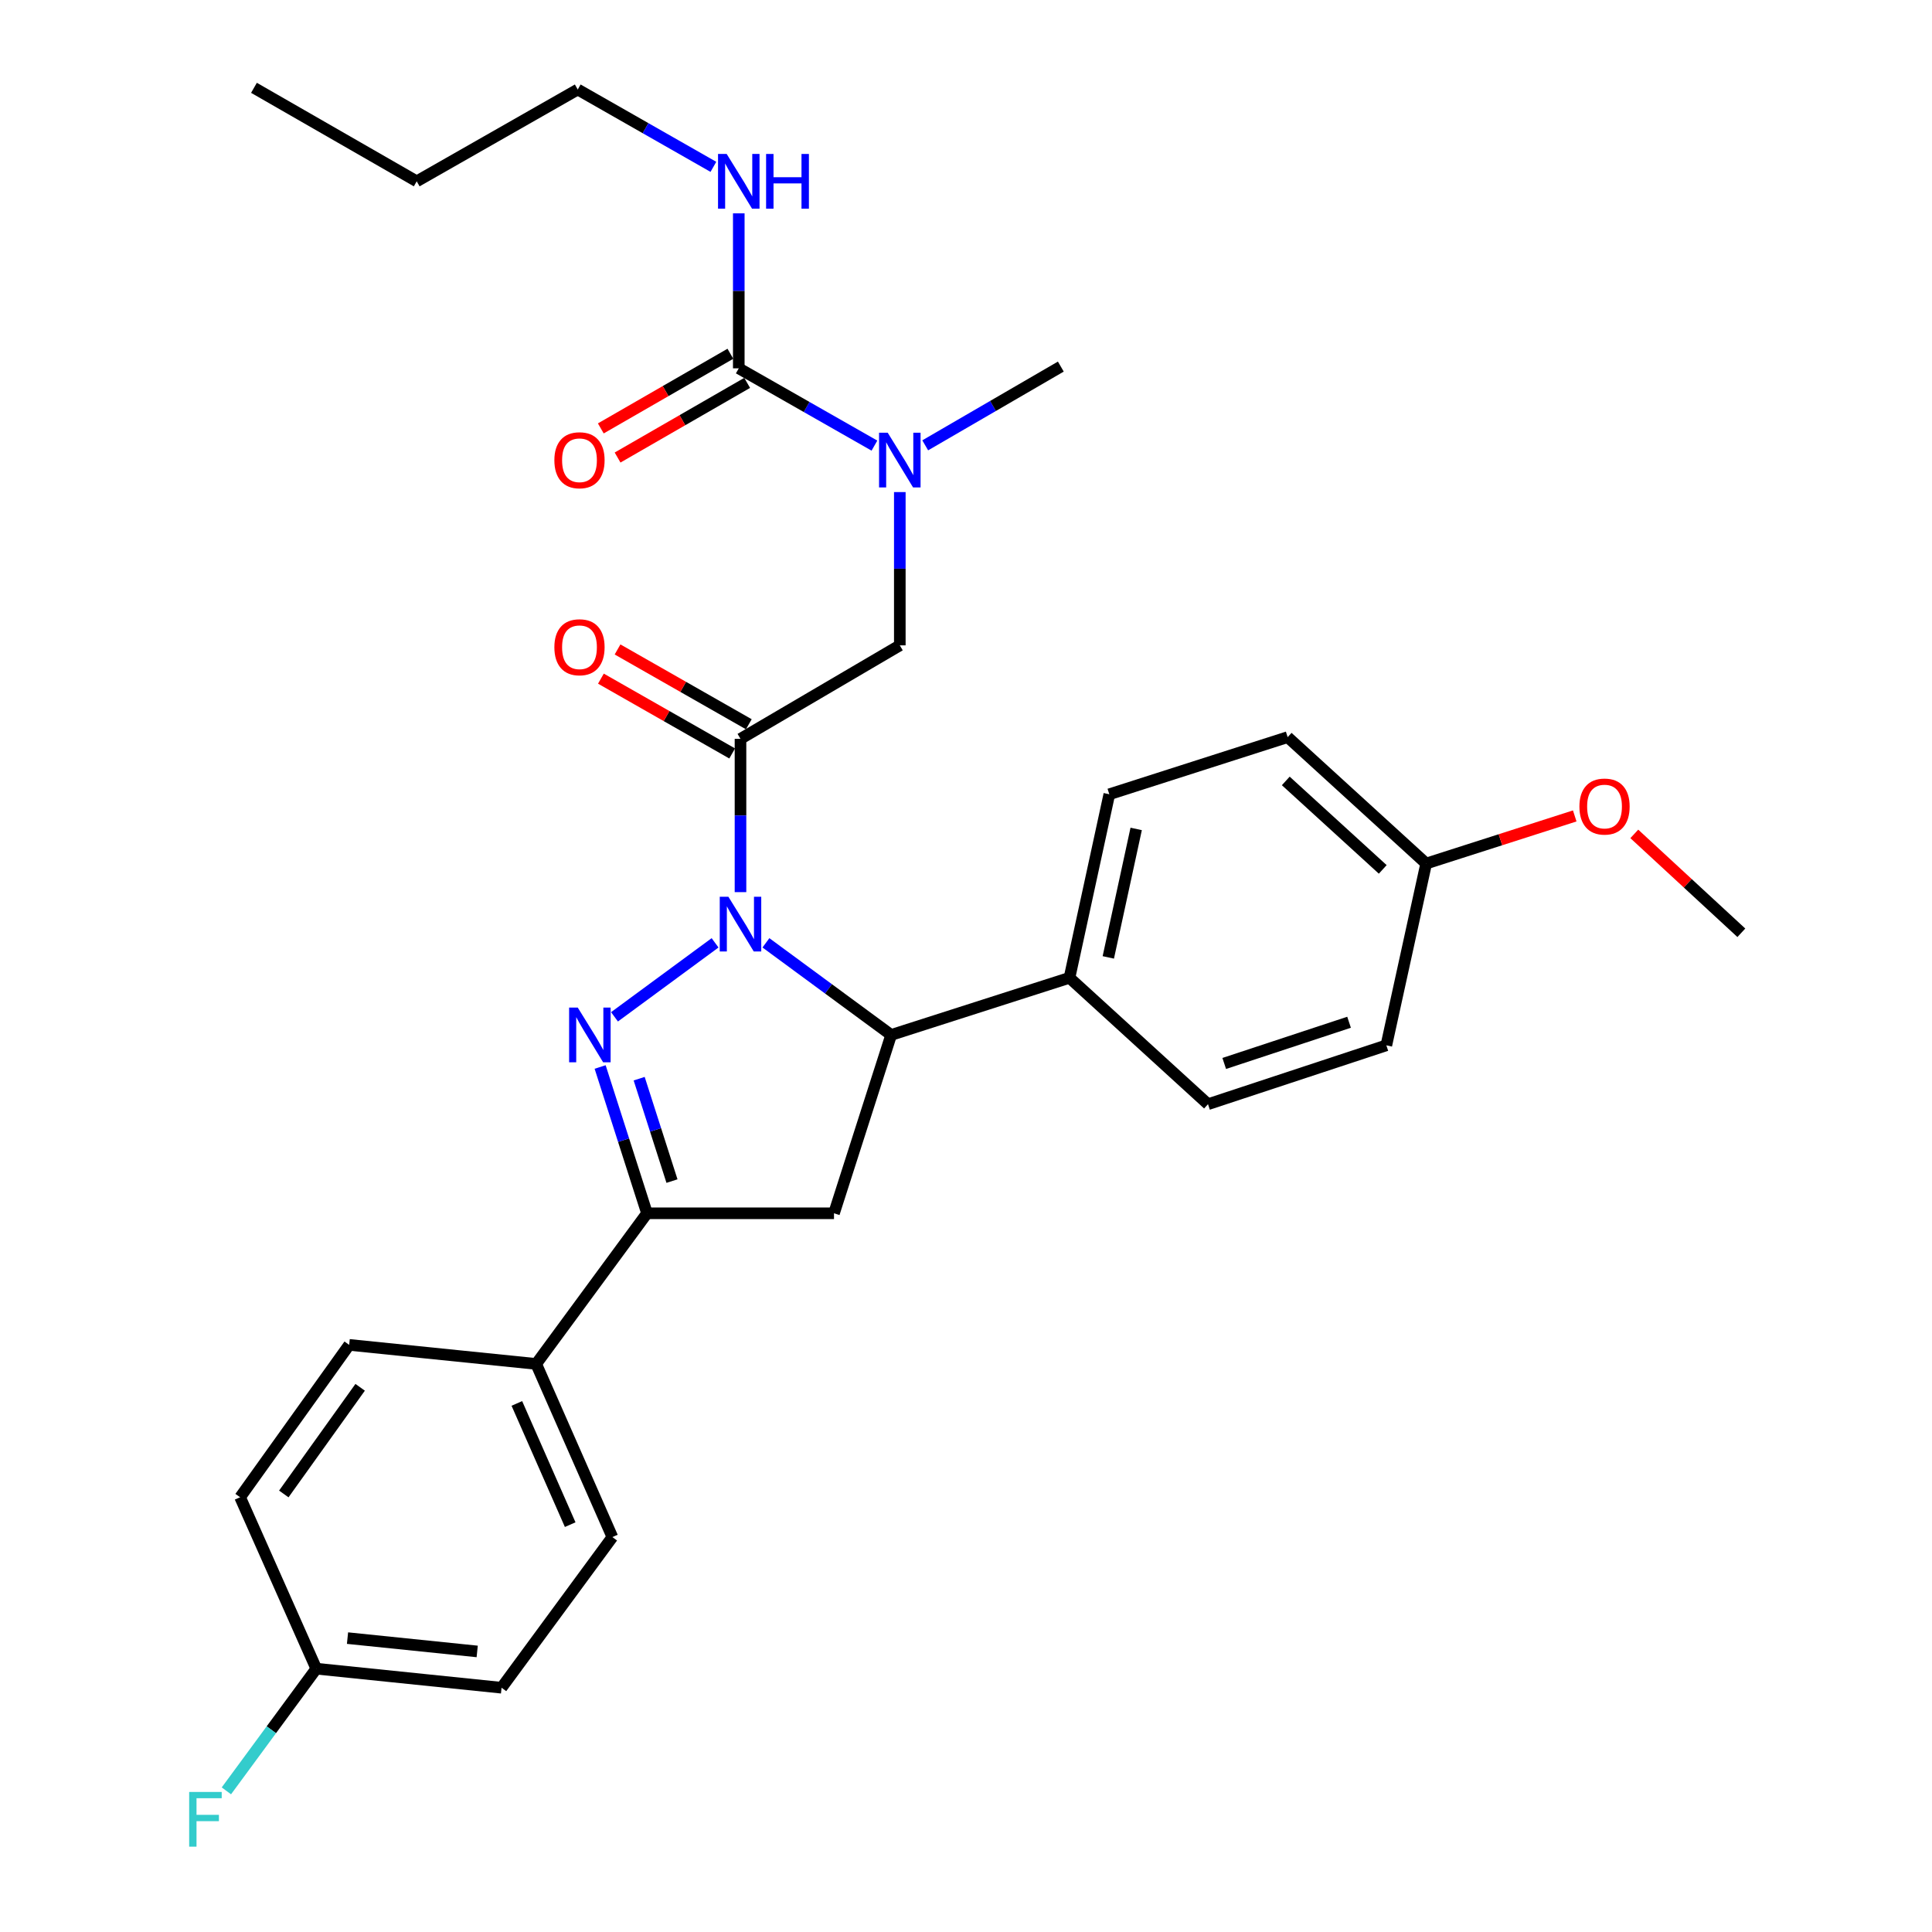 <?xml version='1.0' encoding='iso-8859-1'?>
<svg version='1.1' baseProfile='full'
              xmlns='http://www.w3.org/2000/svg'
                      xmlns:rdkit='http://www.rdkit.org/xml'
                      xmlns:xlink='http://www.w3.org/1999/xlink'
                  xml:space='preserve'
width='1000px' height='1000px' viewBox='0 0 1000 1000'>
<!-- END OF HEADER -->
<rect style='opacity:1.0;fill:#FFFFFF;stroke:none' width='1000' height='1000' x='0' y='0'> </rect>
<path class='bond-0' d='M 478.891,230.505 L 513.986,210.125' style='fill:none;fill-rule:evenodd;stroke:#0000FF;stroke-width:6px;stroke-linecap:butt;stroke-linejoin:miter;stroke-opacity:1' />
<path class='bond-0' d='M 513.986,210.125 L 549.082,189.745' style='fill:none;fill-rule:evenodd;stroke:#000000;stroke-width:6px;stroke-linecap:butt;stroke-linejoin:miter;stroke-opacity:1' />
<path class='bond-1' d='M 465.741,254.698 L 465.741,294.367' style='fill:none;fill-rule:evenodd;stroke:#0000FF;stroke-width:6px;stroke-linecap:butt;stroke-linejoin:miter;stroke-opacity:1' />
<path class='bond-1' d='M 465.741,294.367 L 465.741,334.035' style='fill:none;fill-rule:evenodd;stroke:#000000;stroke-width:6px;stroke-linecap:butt;stroke-linejoin:miter;stroke-opacity:1' />
<path class='bond-2' d='M 452.603,230.654 L 417.497,210.649' style='fill:none;fill-rule:evenodd;stroke:#0000FF;stroke-width:6px;stroke-linecap:butt;stroke-linejoin:miter;stroke-opacity:1' />
<path class='bond-2' d='M 417.497,210.649 L 382.391,190.643' style='fill:none;fill-rule:evenodd;stroke:#000000;stroke-width:6px;stroke-linecap:butt;stroke-linejoin:miter;stroke-opacity:1' />
<path class='bond-3' d='M 299.041,46.334 L 215.691,93.851' style='fill:none;fill-rule:evenodd;stroke:#000000;stroke-width:6px;stroke-linecap:butt;stroke-linejoin:miter;stroke-opacity:1' />
<path class='bond-4' d='M 299.041,46.334 L 334.147,66.347' style='fill:none;fill-rule:evenodd;stroke:#000000;stroke-width:6px;stroke-linecap:butt;stroke-linejoin:miter;stroke-opacity:1' />
<path class='bond-4' d='M 334.147,66.347 L 369.253,86.361' style='fill:none;fill-rule:evenodd;stroke:#0000FF;stroke-width:6px;stroke-linecap:butt;stroke-linejoin:miter;stroke-opacity:1' />
<path class='bond-5' d='M 387.587,374.875 L 353.616,355.514' style='fill:none;fill-rule:evenodd;stroke:#000000;stroke-width:6px;stroke-linecap:butt;stroke-linejoin:miter;stroke-opacity:1' />
<path class='bond-5' d='M 353.616,355.514 L 319.644,336.153' style='fill:none;fill-rule:evenodd;stroke:#FF0000;stroke-width:6px;stroke-linecap:butt;stroke-linejoin:miter;stroke-opacity:1' />
<path class='bond-5' d='M 378.974,389.988 L 345.003,370.627' style='fill:none;fill-rule:evenodd;stroke:#000000;stroke-width:6px;stroke-linecap:butt;stroke-linejoin:miter;stroke-opacity:1' />
<path class='bond-5' d='M 345.003,370.627 L 311.031,351.266' style='fill:none;fill-rule:evenodd;stroke:#FF0000;stroke-width:6px;stroke-linecap:butt;stroke-linejoin:miter;stroke-opacity:1' />
<path class='bond-6' d='M 383.28,382.431 L 465.741,334.035' style='fill:none;fill-rule:evenodd;stroke:#000000;stroke-width:6px;stroke-linecap:butt;stroke-linejoin:miter;stroke-opacity:1' />
<path class='bond-7' d='M 383.28,382.431 L 383.28,422.099' style='fill:none;fill-rule:evenodd;stroke:#000000;stroke-width:6px;stroke-linecap:butt;stroke-linejoin:miter;stroke-opacity:1' />
<path class='bond-7' d='M 383.28,422.099 L 383.28,461.768' style='fill:none;fill-rule:evenodd;stroke:#0000FF;stroke-width:6px;stroke-linecap:butt;stroke-linejoin:miter;stroke-opacity:1' />
<path class='bond-8' d='M 382.391,190.643 L 382.391,150.537' style='fill:none;fill-rule:evenodd;stroke:#000000;stroke-width:6px;stroke-linecap:butt;stroke-linejoin:miter;stroke-opacity:1' />
<path class='bond-8' d='M 382.391,150.537 L 382.391,110.431' style='fill:none;fill-rule:evenodd;stroke:#0000FF;stroke-width:6px;stroke-linecap:butt;stroke-linejoin:miter;stroke-opacity:1' />
<path class='bond-9' d='M 378.05,183.107 L 344.513,202.426' style='fill:none;fill-rule:evenodd;stroke:#000000;stroke-width:6px;stroke-linecap:butt;stroke-linejoin:miter;stroke-opacity:1' />
<path class='bond-9' d='M 344.513,202.426 L 310.977,221.745' style='fill:none;fill-rule:evenodd;stroke:#FF0000;stroke-width:6px;stroke-linecap:butt;stroke-linejoin:miter;stroke-opacity:1' />
<path class='bond-9' d='M 386.733,198.18 L 353.196,217.499' style='fill:none;fill-rule:evenodd;stroke:#000000;stroke-width:6px;stroke-linecap:butt;stroke-linejoin:miter;stroke-opacity:1' />
<path class='bond-9' d='M 353.196,217.499 L 319.66,236.818' style='fill:none;fill-rule:evenodd;stroke:#FF0000;stroke-width:6px;stroke-linecap:butt;stroke-linejoin:miter;stroke-opacity:1' />
<path class='bond-10' d='M 215.691,93.851 L 131.451,45.455' style='fill:none;fill-rule:evenodd;stroke:#000000;stroke-width:6px;stroke-linecap:butt;stroke-linejoin:miter;stroke-opacity:1' />
<path class='bond-11' d='M 396.44,488.006 L 428.849,511.848' style='fill:none;fill-rule:evenodd;stroke:#0000FF;stroke-width:6px;stroke-linecap:butt;stroke-linejoin:miter;stroke-opacity:1' />
<path class='bond-11' d='M 428.849,511.848 L 461.257,535.689' style='fill:none;fill-rule:evenodd;stroke:#000000;stroke-width:6px;stroke-linecap:butt;stroke-linejoin:miter;stroke-opacity:1' />
<path class='bond-12' d='M 370.12,488.007 L 318.064,526.308' style='fill:none;fill-rule:evenodd;stroke:#0000FF;stroke-width:6px;stroke-linecap:butt;stroke-linejoin:miter;stroke-opacity:1' />
<path class='bond-13' d='M 334.894,627.998 L 277.529,705.966' style='fill:none;fill-rule:evenodd;stroke:#000000;stroke-width:6px;stroke-linecap:butt;stroke-linejoin:miter;stroke-opacity:1' />
<path class='bond-14' d='M 334.894,627.998 L 431.677,627.998' style='fill:none;fill-rule:evenodd;stroke:#000000;stroke-width:6px;stroke-linecap:butt;stroke-linejoin:miter;stroke-opacity:1' />
<path class='bond-15' d='M 334.894,627.998 L 322.76,590.135' style='fill:none;fill-rule:evenodd;stroke:#000000;stroke-width:6px;stroke-linecap:butt;stroke-linejoin:miter;stroke-opacity:1' />
<path class='bond-15' d='M 322.76,590.135 L 310.627,552.273' style='fill:none;fill-rule:evenodd;stroke:#0000FF;stroke-width:6px;stroke-linecap:butt;stroke-linejoin:miter;stroke-opacity:1' />
<path class='bond-15' d='M 347.819,611.331 L 339.325,584.827' style='fill:none;fill-rule:evenodd;stroke:#000000;stroke-width:6px;stroke-linecap:butt;stroke-linejoin:miter;stroke-opacity:1' />
<path class='bond-15' d='M 339.325,584.827 L 330.832,558.323' style='fill:none;fill-rule:evenodd;stroke:#0000FF;stroke-width:6px;stroke-linecap:butt;stroke-linejoin:miter;stroke-opacity:1' />
<path class='bond-16' d='M 431.677,627.998 L 461.257,535.689' style='fill:none;fill-rule:evenodd;stroke:#000000;stroke-width:6px;stroke-linecap:butt;stroke-linejoin:miter;stroke-opacity:1' />
<path class='bond-17' d='M 461.257,535.689 L 553.566,506.109' style='fill:none;fill-rule:evenodd;stroke:#000000;stroke-width:6px;stroke-linecap:butt;stroke-linejoin:miter;stroke-opacity:1' />
<path class='bond-18' d='M 277.529,705.966 L 316.967,795.588' style='fill:none;fill-rule:evenodd;stroke:#000000;stroke-width:6px;stroke-linecap:butt;stroke-linejoin:miter;stroke-opacity:1' />
<path class='bond-18' d='M 267.524,726.415 L 295.13,789.151' style='fill:none;fill-rule:evenodd;stroke:#000000;stroke-width:6px;stroke-linecap:butt;stroke-linejoin:miter;stroke-opacity:1' />
<path class='bond-19' d='M 277.529,705.966 L 180.737,696.108' style='fill:none;fill-rule:evenodd;stroke:#000000;stroke-width:6px;stroke-linecap:butt;stroke-linejoin:miter;stroke-opacity:1' />
<path class='bond-20' d='M 316.967,795.588 L 259.603,873.565' style='fill:none;fill-rule:evenodd;stroke:#000000;stroke-width:6px;stroke-linecap:butt;stroke-linejoin:miter;stroke-opacity:1' />
<path class='bond-21' d='M 553.566,506.109 L 574.179,411.113' style='fill:none;fill-rule:evenodd;stroke:#000000;stroke-width:6px;stroke-linecap:butt;stroke-linejoin:miter;stroke-opacity:1' />
<path class='bond-21' d='M 573.657,495.548 L 588.086,429.051' style='fill:none;fill-rule:evenodd;stroke:#000000;stroke-width:6px;stroke-linecap:butt;stroke-linejoin:miter;stroke-opacity:1' />
<path class='bond-22' d='M 553.566,506.109 L 625.262,571.532' style='fill:none;fill-rule:evenodd;stroke:#000000;stroke-width:6px;stroke-linecap:butt;stroke-linejoin:miter;stroke-opacity:1' />
<path class='bond-23' d='M 738.183,446.966 L 666.488,381.542' style='fill:none;fill-rule:evenodd;stroke:#000000;stroke-width:6px;stroke-linecap:butt;stroke-linejoin:miter;stroke-opacity:1' />
<path class='bond-23' d='M 715.704,450.002 L 665.517,404.205' style='fill:none;fill-rule:evenodd;stroke:#000000;stroke-width:6px;stroke-linecap:butt;stroke-linejoin:miter;stroke-opacity:1' />
<path class='bond-24' d='M 738.183,446.966 L 776.631,434.647' style='fill:none;fill-rule:evenodd;stroke:#000000;stroke-width:6px;stroke-linecap:butt;stroke-linejoin:miter;stroke-opacity:1' />
<path class='bond-24' d='M 776.631,434.647 L 815.078,422.327' style='fill:none;fill-rule:evenodd;stroke:#FF0000;stroke-width:6px;stroke-linecap:butt;stroke-linejoin:miter;stroke-opacity:1' />
<path class='bond-25' d='M 738.183,446.966 L 717.57,541.062' style='fill:none;fill-rule:evenodd;stroke:#000000;stroke-width:6px;stroke-linecap:butt;stroke-linejoin:miter;stroke-opacity:1' />
<path class='bond-26' d='M 574.179,411.113 L 666.488,381.542' style='fill:none;fill-rule:evenodd;stroke:#000000;stroke-width:6px;stroke-linecap:butt;stroke-linejoin:miter;stroke-opacity:1' />
<path class='bond-27' d='M 625.262,571.532 L 717.57,541.062' style='fill:none;fill-rule:evenodd;stroke:#000000;stroke-width:6px;stroke-linecap:butt;stroke-linejoin:miter;stroke-opacity:1' />
<path class='bond-27' d='M 633.656,550.444 L 698.272,529.115' style='fill:none;fill-rule:evenodd;stroke:#000000;stroke-width:6px;stroke-linecap:butt;stroke-linejoin:miter;stroke-opacity:1' />
<path class='bond-28' d='M 845.912,431.622 L 873.615,457.216' style='fill:none;fill-rule:evenodd;stroke:#FF0000;stroke-width:6px;stroke-linecap:butt;stroke-linejoin:miter;stroke-opacity:1' />
<path class='bond-28' d='M 873.615,457.216 L 901.318,482.809' style='fill:none;fill-rule:evenodd;stroke:#000000;stroke-width:6px;stroke-linecap:butt;stroke-linejoin:miter;stroke-opacity:1' />
<path class='bond-29' d='M 180.737,696.108 L 124.281,774.975' style='fill:none;fill-rule:evenodd;stroke:#000000;stroke-width:6px;stroke-linecap:butt;stroke-linejoin:miter;stroke-opacity:1' />
<path class='bond-29' d='M 186.413,718.064 L 146.894,773.27' style='fill:none;fill-rule:evenodd;stroke:#000000;stroke-width:6px;stroke-linecap:butt;stroke-linejoin:miter;stroke-opacity:1' />
<path class='bond-30' d='M 163.709,863.708 L 124.281,774.975' style='fill:none;fill-rule:evenodd;stroke:#000000;stroke-width:6px;stroke-linecap:butt;stroke-linejoin:miter;stroke-opacity:1' />
<path class='bond-31' d='M 163.709,863.708 L 140.442,895.326' style='fill:none;fill-rule:evenodd;stroke:#000000;stroke-width:6px;stroke-linecap:butt;stroke-linejoin:miter;stroke-opacity:1' />
<path class='bond-31' d='M 140.442,895.326 L 117.175,926.944' style='fill:none;fill-rule:evenodd;stroke:#33CCCC;stroke-width:6px;stroke-linecap:butt;stroke-linejoin:miter;stroke-opacity:1' />
<path class='bond-32' d='M 163.709,863.708 L 259.603,873.565' style='fill:none;fill-rule:evenodd;stroke:#000000;stroke-width:6px;stroke-linecap:butt;stroke-linejoin:miter;stroke-opacity:1' />
<path class='bond-32' d='M 179.872,847.883 L 246.998,854.783' style='fill:none;fill-rule:evenodd;stroke:#000000;stroke-width:6px;stroke-linecap:butt;stroke-linejoin:miter;stroke-opacity:1' />
<path  class='atom-0' d='M 459.481 223.981
L 468.761 238.981
Q 469.681 240.461, 471.161 243.141
Q 472.641 245.821, 472.721 245.981
L 472.721 223.981
L 476.481 223.981
L 476.481 252.301
L 472.601 252.301
L 462.641 235.901
Q 461.481 233.981, 460.241 231.781
Q 459.041 229.581, 458.681 228.901
L 458.681 252.301
L 455.001 252.301
L 455.001 223.981
L 459.481 223.981
' fill='#0000FF'/>
<path  class='atom-3' d='M 286.94 335.014
Q 286.94 328.214, 290.3 324.414
Q 293.66 320.614, 299.94 320.614
Q 306.22 320.614, 309.58 324.414
Q 312.94 328.214, 312.94 335.014
Q 312.94 341.894, 309.54 345.814
Q 306.14 349.694, 299.94 349.694
Q 293.7 349.694, 290.3 345.814
Q 286.94 341.934, 286.94 335.014
M 299.94 346.494
Q 304.26 346.494, 306.58 343.614
Q 308.94 340.694, 308.94 335.014
Q 308.94 329.454, 306.58 326.654
Q 304.26 323.814, 299.94 323.814
Q 295.62 323.814, 293.26 326.614
Q 290.94 329.414, 290.94 335.014
Q 290.94 340.734, 293.26 343.614
Q 295.62 346.494, 299.94 346.494
' fill='#FF0000'/>
<path  class='atom-6' d='M 376.131 79.691
L 385.411 94.691
Q 386.331 96.171, 387.811 98.851
Q 389.291 101.531, 389.371 101.691
L 389.371 79.691
L 393.131 79.691
L 393.131 108.011
L 389.251 108.011
L 379.291 91.611
Q 378.131 89.691, 376.891 87.491
Q 375.691 85.291, 375.331 84.611
L 375.331 108.011
L 371.651 108.011
L 371.651 79.691
L 376.131 79.691
' fill='#0000FF'/>
<path  class='atom-6' d='M 396.531 79.691
L 400.371 79.691
L 400.371 91.731
L 414.851 91.731
L 414.851 79.691
L 418.691 79.691
L 418.691 108.011
L 414.851 108.011
L 414.851 94.931
L 400.371 94.931
L 400.371 108.011
L 396.531 108.011
L 396.531 79.691
' fill='#0000FF'/>
<path  class='atom-7' d='M 286.94 238.221
Q 286.94 231.421, 290.3 227.621
Q 293.66 223.821, 299.94 223.821
Q 306.22 223.821, 309.58 227.621
Q 312.94 231.421, 312.94 238.221
Q 312.94 245.101, 309.54 249.021
Q 306.14 252.901, 299.94 252.901
Q 293.7 252.901, 290.3 249.021
Q 286.94 245.141, 286.94 238.221
M 299.94 249.701
Q 304.26 249.701, 306.58 246.821
Q 308.94 243.901, 308.94 238.221
Q 308.94 232.661, 306.58 229.861
Q 304.26 227.021, 299.94 227.021
Q 295.62 227.021, 293.26 229.821
Q 290.94 232.621, 290.94 238.221
Q 290.94 243.941, 293.26 246.821
Q 295.62 249.701, 299.94 249.701
' fill='#FF0000'/>
<path  class='atom-11' d='M 377.02 464.165
L 386.3 479.165
Q 387.22 480.645, 388.7 483.325
Q 390.18 486.005, 390.26 486.165
L 390.26 464.165
L 394.02 464.165
L 394.02 492.485
L 390.14 492.485
L 380.18 476.085
Q 379.02 474.165, 377.78 471.965
Q 376.58 469.765, 376.22 469.085
L 376.22 492.485
L 372.54 492.485
L 372.54 464.165
L 377.02 464.165
' fill='#0000FF'/>
<path  class='atom-15' d='M 299.053 521.529
L 308.333 536.529
Q 309.253 538.009, 310.733 540.689
Q 312.213 543.369, 312.293 543.529
L 312.293 521.529
L 316.053 521.529
L 316.053 549.849
L 312.173 549.849
L 302.213 533.449
Q 301.053 531.529, 299.813 529.329
Q 298.613 527.129, 298.253 526.449
L 298.253 549.849
L 294.573 549.849
L 294.573 521.529
L 299.053 521.529
' fill='#0000FF'/>
<path  class='atom-24' d='M 817.502 417.465
Q 817.502 410.665, 820.862 406.865
Q 824.222 403.065, 830.502 403.065
Q 836.782 403.065, 840.142 406.865
Q 843.502 410.665, 843.502 417.465
Q 843.502 424.345, 840.102 428.265
Q 836.702 432.145, 830.502 432.145
Q 824.262 432.145, 820.862 428.265
Q 817.502 424.385, 817.502 417.465
M 830.502 428.945
Q 834.822 428.945, 837.142 426.065
Q 839.502 423.145, 839.502 417.465
Q 839.502 411.905, 837.142 409.105
Q 834.822 406.265, 830.502 406.265
Q 826.182 406.265, 823.822 409.065
Q 821.502 411.865, 821.502 417.465
Q 821.502 423.185, 823.822 426.065
Q 826.182 428.945, 830.502 428.945
' fill='#FF0000'/>
<path  class='atom-30' d='M 97.915 927.515
L 114.755 927.515
L 114.755 930.755
L 101.715 930.755
L 101.715 939.355
L 113.315 939.355
L 113.315 942.635
L 101.715 942.635
L 101.715 955.835
L 97.915 955.835
L 97.915 927.515
' fill='#33CCCC'/>
</svg>
